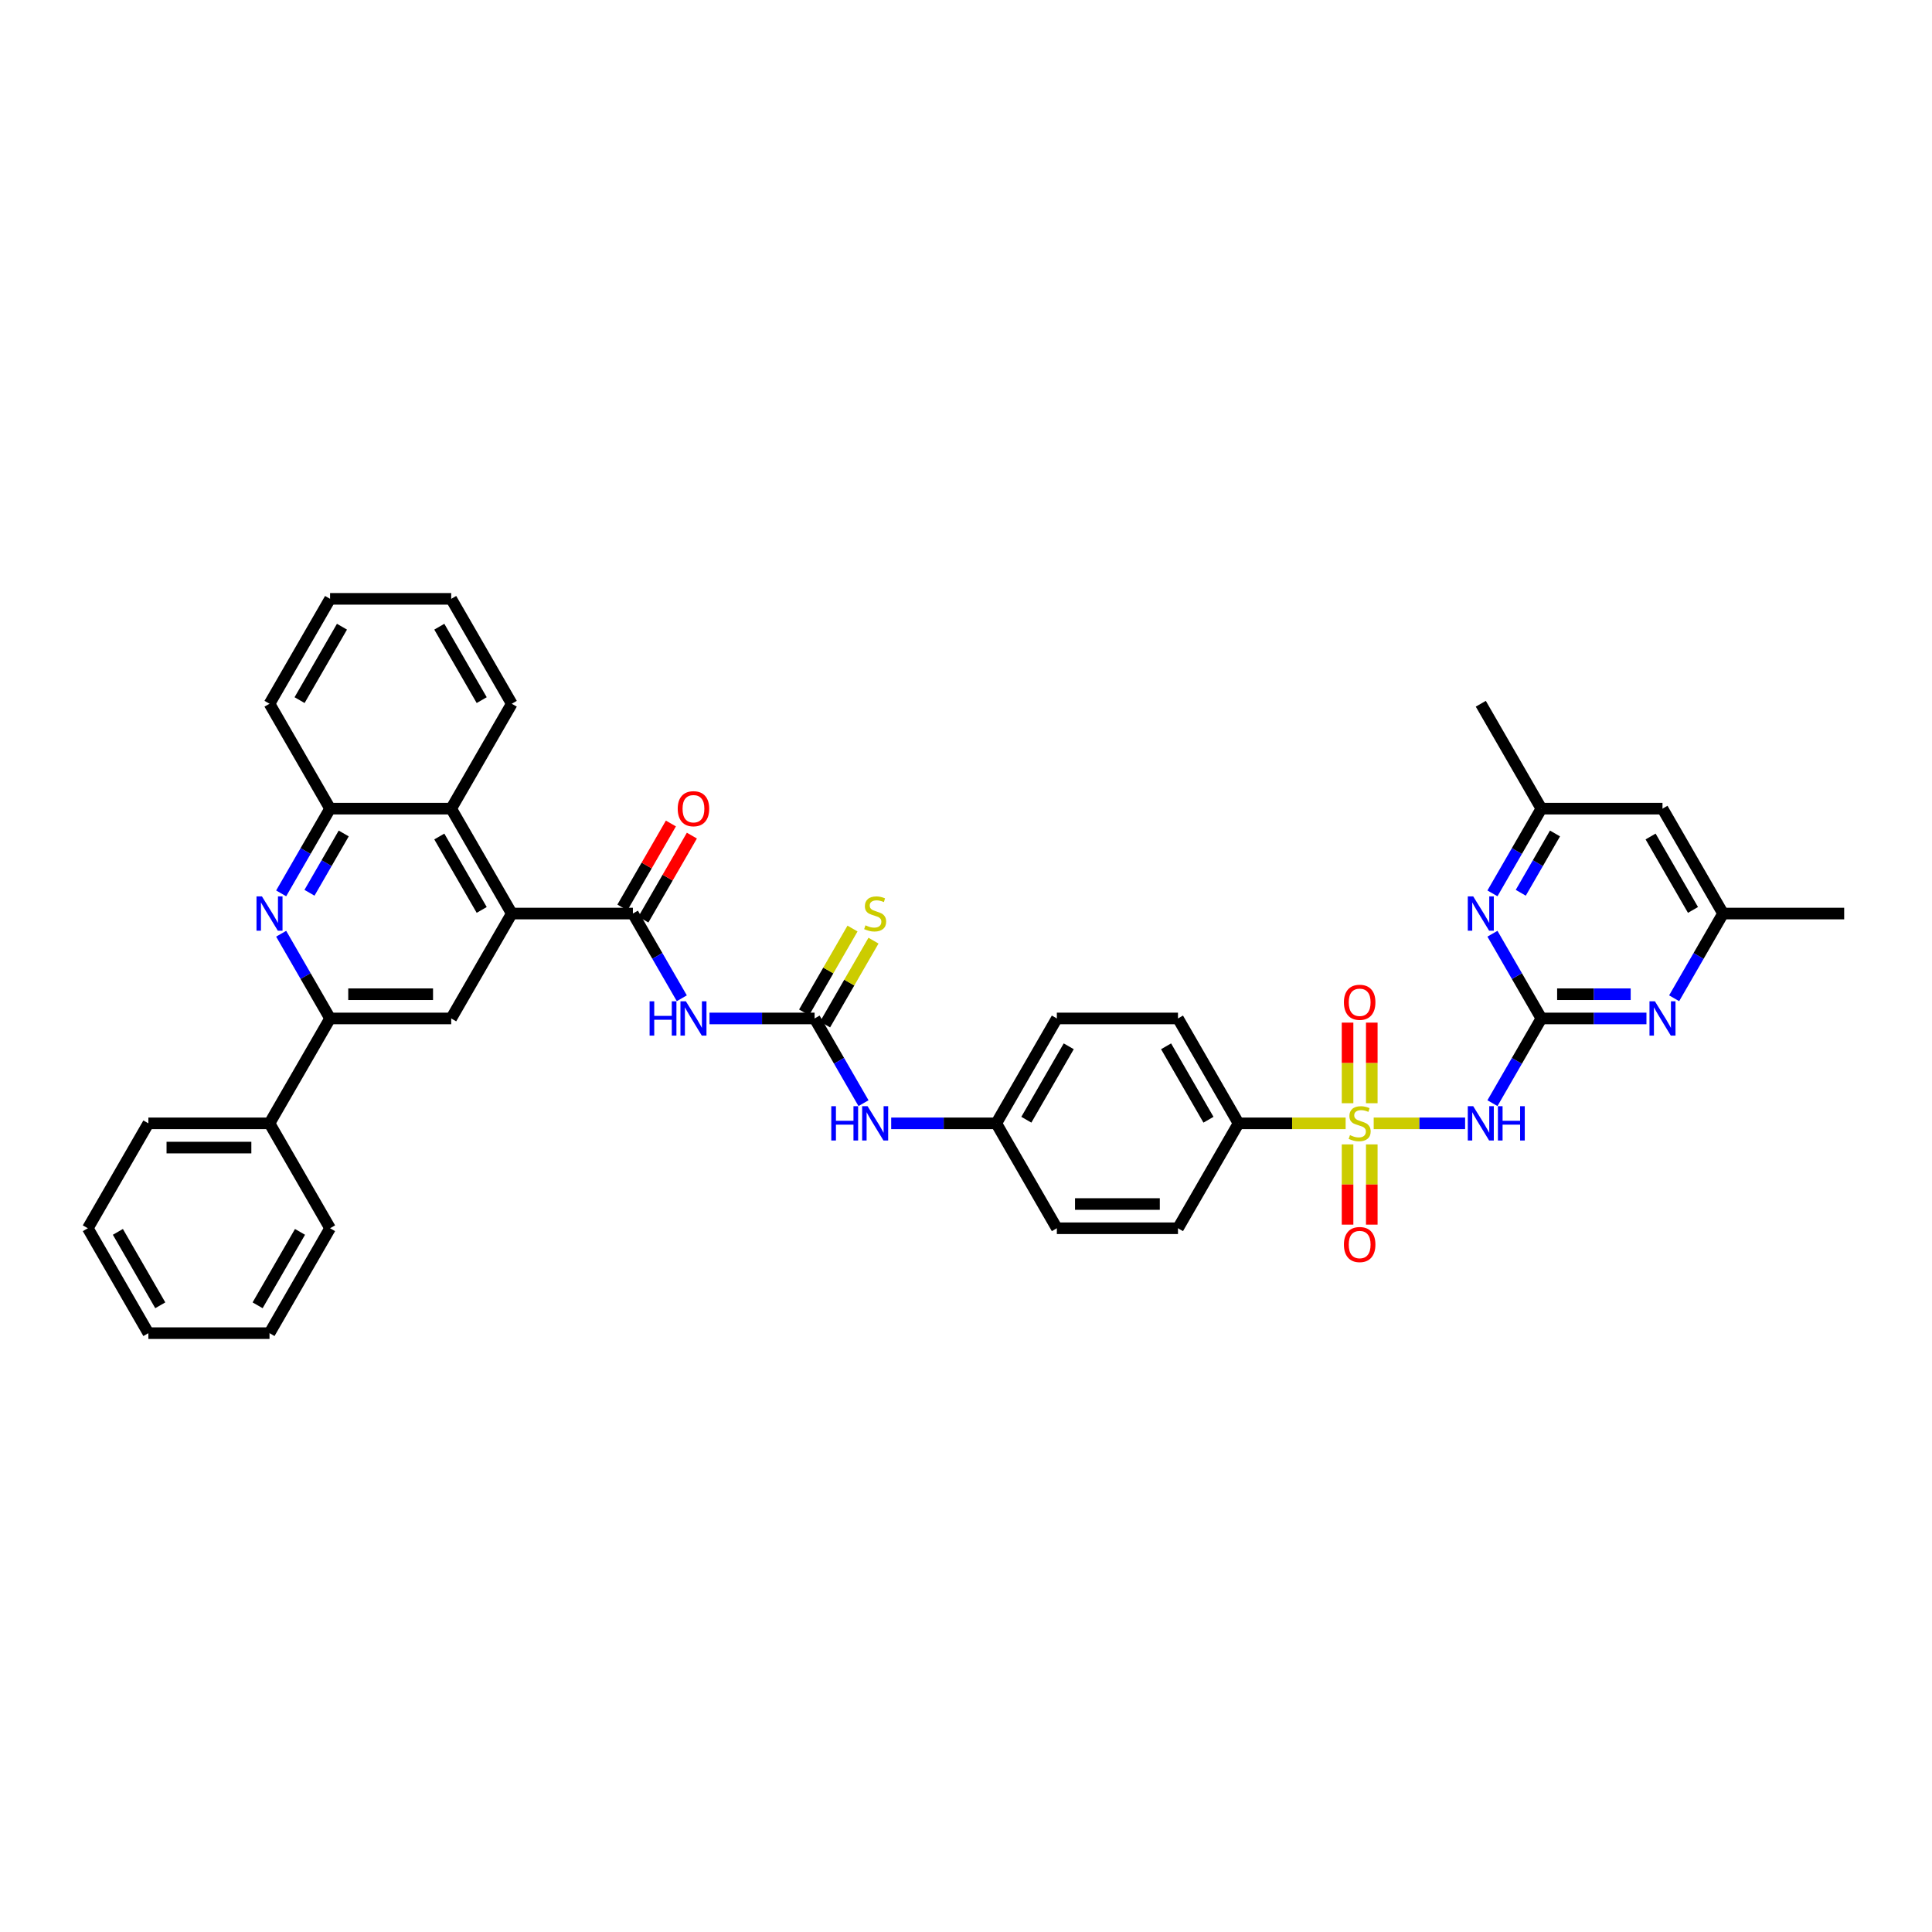 <?xml version='1.0' encoding='iso-8859-1'?>
<svg version='1.1' baseProfile='full'
              xmlns='http://www.w3.org/2000/svg'
                      xmlns:rdkit='http://www.rdkit.org/xml'
                      xmlns:xlink='http://www.w3.org/1999/xlink'
                  xml:space='preserve'
width='1000px' height='1000px' viewBox='0 0 1000 1000'>
<!-- END OF HEADER -->
<rect style='opacity:1.0;fill:#FFFFFF;stroke:none' width='1000' height='1000' x='0' y='0'> </rect>
<path class='bond-0' d='M 711.022,581.444 L 734.68,581.444' style='fill:none;fill-rule:evenodd;stroke:#CCCC00;stroke-width:6px;stroke-linecap:butt;stroke-linejoin:miter;stroke-opacity:1' />
<path class='bond-0' d='M 734.68,581.444 L 758.338,581.444' style='fill:none;fill-rule:evenodd;stroke:#0000FF;stroke-width:6px;stroke-linecap:butt;stroke-linejoin:miter;stroke-opacity:1' />
<path class='bond-13' d='M 696.502,581.444 L 668.784,581.444' style='fill:none;fill-rule:evenodd;stroke:#CCCC00;stroke-width:6px;stroke-linecap:butt;stroke-linejoin:miter;stroke-opacity:1' />
<path class='bond-13' d='M 668.784,581.444 L 641.066,581.444' style='fill:none;fill-rule:evenodd;stroke:#000000;stroke-width:6px;stroke-linecap:butt;stroke-linejoin:miter;stroke-opacity:1' />
<path class='bond-14' d='M 697.492,592.341 L 697.492,613.104' style='fill:none;fill-rule:evenodd;stroke:#CCCC00;stroke-width:6px;stroke-linecap:butt;stroke-linejoin:miter;stroke-opacity:1' />
<path class='bond-14' d='M 697.492,613.104 L 697.492,633.867' style='fill:none;fill-rule:evenodd;stroke:#FF0000;stroke-width:6px;stroke-linecap:butt;stroke-linejoin:miter;stroke-opacity:1' />
<path class='bond-14' d='M 710.031,592.341 L 710.031,613.104' style='fill:none;fill-rule:evenodd;stroke:#CCCC00;stroke-width:6px;stroke-linecap:butt;stroke-linejoin:miter;stroke-opacity:1' />
<path class='bond-14' d='M 710.031,613.104 L 710.031,633.867' style='fill:none;fill-rule:evenodd;stroke:#FF0000;stroke-width:6px;stroke-linecap:butt;stroke-linejoin:miter;stroke-opacity:1' />
<path class='bond-15' d='M 710.031,571.024 L 710.031,550.167' style='fill:none;fill-rule:evenodd;stroke:#CCCC00;stroke-width:6px;stroke-linecap:butt;stroke-linejoin:miter;stroke-opacity:1' />
<path class='bond-15' d='M 710.031,550.167 L 710.031,529.309' style='fill:none;fill-rule:evenodd;stroke:#FF0000;stroke-width:6px;stroke-linecap:butt;stroke-linejoin:miter;stroke-opacity:1' />
<path class='bond-15' d='M 697.492,571.024 L 697.492,550.167' style='fill:none;fill-rule:evenodd;stroke:#CCCC00;stroke-width:6px;stroke-linecap:butt;stroke-linejoin:miter;stroke-opacity:1' />
<path class='bond-15' d='M 697.492,550.167 L 697.492,529.309' style='fill:none;fill-rule:evenodd;stroke:#FF0000;stroke-width:6px;stroke-linecap:butt;stroke-linejoin:miter;stroke-opacity:1' />
<path class='bond-1' d='M 772.488,570.999 L 785.147,549.074' style='fill:none;fill-rule:evenodd;stroke:#0000FF;stroke-width:6px;stroke-linecap:butt;stroke-linejoin:miter;stroke-opacity:1' />
<path class='bond-1' d='M 785.147,549.074 L 797.806,527.148' style='fill:none;fill-rule:evenodd;stroke:#000000;stroke-width:6px;stroke-linecap:butt;stroke-linejoin:miter;stroke-opacity:1' />
<path class='bond-9' d='M 797.806,527.148 L 825.003,527.148' style='fill:none;fill-rule:evenodd;stroke:#000000;stroke-width:6px;stroke-linecap:butt;stroke-linejoin:miter;stroke-opacity:1' />
<path class='bond-9' d='M 825.003,527.148 L 852.201,527.148' style='fill:none;fill-rule:evenodd;stroke:#0000FF;stroke-width:6px;stroke-linecap:butt;stroke-linejoin:miter;stroke-opacity:1' />
<path class='bond-9' d='M 805.965,514.609 L 825.003,514.609' style='fill:none;fill-rule:evenodd;stroke:#000000;stroke-width:6px;stroke-linecap:butt;stroke-linejoin:miter;stroke-opacity:1' />
<path class='bond-9' d='M 825.003,514.609 L 844.041,514.609' style='fill:none;fill-rule:evenodd;stroke:#0000FF;stroke-width:6px;stroke-linecap:butt;stroke-linejoin:miter;stroke-opacity:1' />
<path class='bond-10' d='M 797.806,527.148 L 785.147,505.223' style='fill:none;fill-rule:evenodd;stroke:#000000;stroke-width:6px;stroke-linecap:butt;stroke-linejoin:miter;stroke-opacity:1' />
<path class='bond-10' d='M 785.147,505.223 L 772.488,483.297' style='fill:none;fill-rule:evenodd;stroke:#0000FF;stroke-width:6px;stroke-linecap:butt;stroke-linejoin:miter;stroke-opacity:1' />
<path class='bond-2' d='M 327.586,472.852 L 340.245,494.777' style='fill:none;fill-rule:evenodd;stroke:#000000;stroke-width:6px;stroke-linecap:butt;stroke-linejoin:miter;stroke-opacity:1' />
<path class='bond-2' d='M 340.245,494.777 L 352.904,516.703' style='fill:none;fill-rule:evenodd;stroke:#0000FF;stroke-width:6px;stroke-linecap:butt;stroke-linejoin:miter;stroke-opacity:1' />
<path class='bond-4' d='M 327.586,472.852 L 264.89,472.852' style='fill:none;fill-rule:evenodd;stroke:#000000;stroke-width:6px;stroke-linecap:butt;stroke-linejoin:miter;stroke-opacity:1' />
<path class='bond-18' d='M 333.016,475.987 L 345.566,454.249' style='fill:none;fill-rule:evenodd;stroke:#000000;stroke-width:6px;stroke-linecap:butt;stroke-linejoin:miter;stroke-opacity:1' />
<path class='bond-18' d='M 345.566,454.249 L 358.116,432.512' style='fill:none;fill-rule:evenodd;stroke:#FF0000;stroke-width:6px;stroke-linecap:butt;stroke-linejoin:miter;stroke-opacity:1' />
<path class='bond-18' d='M 322.157,469.717 L 334.707,447.98' style='fill:none;fill-rule:evenodd;stroke:#000000;stroke-width:6px;stroke-linecap:butt;stroke-linejoin:miter;stroke-opacity:1' />
<path class='bond-18' d='M 334.707,447.98 L 347.257,426.242' style='fill:none;fill-rule:evenodd;stroke:#FF0000;stroke-width:6px;stroke-linecap:butt;stroke-linejoin:miter;stroke-opacity:1' />
<path class='bond-3' d='M 367.235,527.148 L 394.433,527.148' style='fill:none;fill-rule:evenodd;stroke:#0000FF;stroke-width:6px;stroke-linecap:butt;stroke-linejoin:miter;stroke-opacity:1' />
<path class='bond-3' d='M 394.433,527.148 L 421.63,527.148' style='fill:none;fill-rule:evenodd;stroke:#000000;stroke-width:6px;stroke-linecap:butt;stroke-linejoin:miter;stroke-opacity:1' />
<path class='bond-8' d='M 264.89,472.852 L 233.542,527.148' style='fill:none;fill-rule:evenodd;stroke:#000000;stroke-width:6px;stroke-linecap:butt;stroke-linejoin:miter;stroke-opacity:1' />
<path class='bond-11' d='M 264.89,472.852 L 233.542,418.556' style='fill:none;fill-rule:evenodd;stroke:#000000;stroke-width:6px;stroke-linecap:butt;stroke-linejoin:miter;stroke-opacity:1' />
<path class='bond-11' d='M 249.329,470.977 L 227.385,432.97' style='fill:none;fill-rule:evenodd;stroke:#000000;stroke-width:6px;stroke-linecap:butt;stroke-linejoin:miter;stroke-opacity:1' />
<path class='bond-5' d='M 421.63,527.148 L 434.289,549.074' style='fill:none;fill-rule:evenodd;stroke:#000000;stroke-width:6px;stroke-linecap:butt;stroke-linejoin:miter;stroke-opacity:1' />
<path class='bond-5' d='M 434.289,549.074 L 446.948,570.999' style='fill:none;fill-rule:evenodd;stroke:#0000FF;stroke-width:6px;stroke-linecap:butt;stroke-linejoin:miter;stroke-opacity:1' />
<path class='bond-17' d='M 427.06,530.283 L 439.588,508.583' style='fill:none;fill-rule:evenodd;stroke:#000000;stroke-width:6px;stroke-linecap:butt;stroke-linejoin:miter;stroke-opacity:1' />
<path class='bond-17' d='M 439.588,508.583 L 452.117,486.883' style='fill:none;fill-rule:evenodd;stroke:#CCCC00;stroke-width:6px;stroke-linecap:butt;stroke-linejoin:miter;stroke-opacity:1' />
<path class='bond-17' d='M 416.2,524.013 L 428.729,502.313' style='fill:none;fill-rule:evenodd;stroke:#000000;stroke-width:6px;stroke-linecap:butt;stroke-linejoin:miter;stroke-opacity:1' />
<path class='bond-17' d='M 428.729,502.313 L 441.257,480.614' style='fill:none;fill-rule:evenodd;stroke:#CCCC00;stroke-width:6px;stroke-linecap:butt;stroke-linejoin:miter;stroke-opacity:1' />
<path class='bond-6' d='M 145.529,462.407 L 158.188,440.481' style='fill:none;fill-rule:evenodd;stroke:#0000FF;stroke-width:6px;stroke-linecap:butt;stroke-linejoin:miter;stroke-opacity:1' />
<path class='bond-6' d='M 158.188,440.481 L 170.846,418.556' style='fill:none;fill-rule:evenodd;stroke:#000000;stroke-width:6px;stroke-linecap:butt;stroke-linejoin:miter;stroke-opacity:1' />
<path class='bond-6' d='M 160.186,462.099 L 169.047,446.751' style='fill:none;fill-rule:evenodd;stroke:#0000FF;stroke-width:6px;stroke-linecap:butt;stroke-linejoin:miter;stroke-opacity:1' />
<path class='bond-6' d='M 169.047,446.751 L 177.908,431.403' style='fill:none;fill-rule:evenodd;stroke:#000000;stroke-width:6px;stroke-linecap:butt;stroke-linejoin:miter;stroke-opacity:1' />
<path class='bond-41' d='M 145.529,483.297 L 158.188,505.223' style='fill:none;fill-rule:evenodd;stroke:#0000FF;stroke-width:6px;stroke-linecap:butt;stroke-linejoin:miter;stroke-opacity:1' />
<path class='bond-41' d='M 158.188,505.223 L 170.846,527.148' style='fill:none;fill-rule:evenodd;stroke:#000000;stroke-width:6px;stroke-linecap:butt;stroke-linejoin:miter;stroke-opacity:1' />
<path class='bond-7' d='M 170.846,527.148 L 233.542,527.148' style='fill:none;fill-rule:evenodd;stroke:#000000;stroke-width:6px;stroke-linecap:butt;stroke-linejoin:miter;stroke-opacity:1' />
<path class='bond-7' d='M 180.251,514.609 L 224.138,514.609' style='fill:none;fill-rule:evenodd;stroke:#000000;stroke-width:6px;stroke-linecap:butt;stroke-linejoin:miter;stroke-opacity:1' />
<path class='bond-22' d='M 170.846,527.148 L 139.498,581.444' style='fill:none;fill-rule:evenodd;stroke:#000000;stroke-width:6px;stroke-linecap:butt;stroke-linejoin:miter;stroke-opacity:1' />
<path class='bond-20' d='M 866.532,516.703 L 879.191,494.777' style='fill:none;fill-rule:evenodd;stroke:#0000FF;stroke-width:6px;stroke-linecap:butt;stroke-linejoin:miter;stroke-opacity:1' />
<path class='bond-20' d='M 879.191,494.777 L 891.85,472.852' style='fill:none;fill-rule:evenodd;stroke:#000000;stroke-width:6px;stroke-linecap:butt;stroke-linejoin:miter;stroke-opacity:1' />
<path class='bond-19' d='M 772.488,462.407 L 785.147,440.481' style='fill:none;fill-rule:evenodd;stroke:#0000FF;stroke-width:6px;stroke-linecap:butt;stroke-linejoin:miter;stroke-opacity:1' />
<path class='bond-19' d='M 785.147,440.481 L 797.806,418.556' style='fill:none;fill-rule:evenodd;stroke:#000000;stroke-width:6px;stroke-linecap:butt;stroke-linejoin:miter;stroke-opacity:1' />
<path class='bond-19' d='M 787.145,462.099 L 796.006,446.751' style='fill:none;fill-rule:evenodd;stroke:#0000FF;stroke-width:6px;stroke-linecap:butt;stroke-linejoin:miter;stroke-opacity:1' />
<path class='bond-19' d='M 796.006,446.751 L 804.867,431.403' style='fill:none;fill-rule:evenodd;stroke:#000000;stroke-width:6px;stroke-linecap:butt;stroke-linejoin:miter;stroke-opacity:1' />
<path class='bond-12' d='M 233.542,418.556 L 170.846,418.556' style='fill:none;fill-rule:evenodd;stroke:#000000;stroke-width:6px;stroke-linecap:butt;stroke-linejoin:miter;stroke-opacity:1' />
<path class='bond-28' d='M 233.542,418.556 L 264.89,364.259' style='fill:none;fill-rule:evenodd;stroke:#000000;stroke-width:6px;stroke-linecap:butt;stroke-linejoin:miter;stroke-opacity:1' />
<path class='bond-29' d='M 170.846,418.556 L 139.498,364.259' style='fill:none;fill-rule:evenodd;stroke:#000000;stroke-width:6px;stroke-linecap:butt;stroke-linejoin:miter;stroke-opacity:1' />
<path class='bond-23' d='M 641.066,581.444 L 609.718,527.148' style='fill:none;fill-rule:evenodd;stroke:#000000;stroke-width:6px;stroke-linecap:butt;stroke-linejoin:miter;stroke-opacity:1' />
<path class='bond-23' d='M 625.504,579.57 L 603.561,541.562' style='fill:none;fill-rule:evenodd;stroke:#000000;stroke-width:6px;stroke-linecap:butt;stroke-linejoin:miter;stroke-opacity:1' />
<path class='bond-24' d='M 641.066,581.444 L 609.718,635.741' style='fill:none;fill-rule:evenodd;stroke:#000000;stroke-width:6px;stroke-linecap:butt;stroke-linejoin:miter;stroke-opacity:1' />
<path class='bond-16' d='M 461.279,581.444 L 488.476,581.444' style='fill:none;fill-rule:evenodd;stroke:#0000FF;stroke-width:6px;stroke-linecap:butt;stroke-linejoin:miter;stroke-opacity:1' />
<path class='bond-16' d='M 488.476,581.444 L 515.674,581.444' style='fill:none;fill-rule:evenodd;stroke:#000000;stroke-width:6px;stroke-linecap:butt;stroke-linejoin:miter;stroke-opacity:1' />
<path class='bond-21' d='M 797.806,418.556 L 860.502,418.556' style='fill:none;fill-rule:evenodd;stroke:#000000;stroke-width:6px;stroke-linecap:butt;stroke-linejoin:miter;stroke-opacity:1' />
<path class='bond-31' d='M 797.806,418.556 L 766.458,364.259' style='fill:none;fill-rule:evenodd;stroke:#000000;stroke-width:6px;stroke-linecap:butt;stroke-linejoin:miter;stroke-opacity:1' />
<path class='bond-30' d='M 891.85,472.852 L 954.545,472.852' style='fill:none;fill-rule:evenodd;stroke:#000000;stroke-width:6px;stroke-linecap:butt;stroke-linejoin:miter;stroke-opacity:1' />
<path class='bond-40' d='M 891.85,472.852 L 860.502,418.556' style='fill:none;fill-rule:evenodd;stroke:#000000;stroke-width:6px;stroke-linecap:butt;stroke-linejoin:miter;stroke-opacity:1' />
<path class='bond-40' d='M 876.288,470.977 L 854.345,432.97' style='fill:none;fill-rule:evenodd;stroke:#000000;stroke-width:6px;stroke-linecap:butt;stroke-linejoin:miter;stroke-opacity:1' />
<path class='bond-32' d='M 139.498,581.444 L 76.802,581.444' style='fill:none;fill-rule:evenodd;stroke:#000000;stroke-width:6px;stroke-linecap:butt;stroke-linejoin:miter;stroke-opacity:1' />
<path class='bond-32' d='M 130.094,593.984 L 86.207,593.984' style='fill:none;fill-rule:evenodd;stroke:#000000;stroke-width:6px;stroke-linecap:butt;stroke-linejoin:miter;stroke-opacity:1' />
<path class='bond-33' d='M 139.498,581.444 L 170.846,635.741' style='fill:none;fill-rule:evenodd;stroke:#000000;stroke-width:6px;stroke-linecap:butt;stroke-linejoin:miter;stroke-opacity:1' />
<path class='bond-26' d='M 609.718,527.148 L 547.022,527.148' style='fill:none;fill-rule:evenodd;stroke:#000000;stroke-width:6px;stroke-linecap:butt;stroke-linejoin:miter;stroke-opacity:1' />
<path class='bond-27' d='M 609.718,635.741 L 547.022,635.741' style='fill:none;fill-rule:evenodd;stroke:#000000;stroke-width:6px;stroke-linecap:butt;stroke-linejoin:miter;stroke-opacity:1' />
<path class='bond-27' d='M 600.313,623.201 L 556.426,623.201' style='fill:none;fill-rule:evenodd;stroke:#000000;stroke-width:6px;stroke-linecap:butt;stroke-linejoin:miter;stroke-opacity:1' />
<path class='bond-25' d='M 515.674,581.444 L 547.022,635.741' style='fill:none;fill-rule:evenodd;stroke:#000000;stroke-width:6px;stroke-linecap:butt;stroke-linejoin:miter;stroke-opacity:1' />
<path class='bond-39' d='M 515.674,581.444 L 547.022,527.148' style='fill:none;fill-rule:evenodd;stroke:#000000;stroke-width:6px;stroke-linecap:butt;stroke-linejoin:miter;stroke-opacity:1' />
<path class='bond-39' d='M 531.235,579.57 L 553.179,541.562' style='fill:none;fill-rule:evenodd;stroke:#000000;stroke-width:6px;stroke-linecap:butt;stroke-linejoin:miter;stroke-opacity:1' />
<path class='bond-34' d='M 264.89,364.259 L 233.542,309.963' style='fill:none;fill-rule:evenodd;stroke:#000000;stroke-width:6px;stroke-linecap:butt;stroke-linejoin:miter;stroke-opacity:1' />
<path class='bond-34' d='M 249.329,362.384 L 227.385,324.377' style='fill:none;fill-rule:evenodd;stroke:#000000;stroke-width:6px;stroke-linecap:butt;stroke-linejoin:miter;stroke-opacity:1' />
<path class='bond-42' d='M 139.498,364.259 L 170.846,309.963' style='fill:none;fill-rule:evenodd;stroke:#000000;stroke-width:6px;stroke-linecap:butt;stroke-linejoin:miter;stroke-opacity:1' />
<path class='bond-42' d='M 155.06,362.384 L 177.003,324.377' style='fill:none;fill-rule:evenodd;stroke:#000000;stroke-width:6px;stroke-linecap:butt;stroke-linejoin:miter;stroke-opacity:1' />
<path class='bond-36' d='M 76.802,581.444 L 45.455,635.741' style='fill:none;fill-rule:evenodd;stroke:#000000;stroke-width:6px;stroke-linecap:butt;stroke-linejoin:miter;stroke-opacity:1' />
<path class='bond-37' d='M 170.846,635.741 L 139.498,690.037' style='fill:none;fill-rule:evenodd;stroke:#000000;stroke-width:6px;stroke-linecap:butt;stroke-linejoin:miter;stroke-opacity:1' />
<path class='bond-37' d='M 155.285,637.616 L 133.341,675.623' style='fill:none;fill-rule:evenodd;stroke:#000000;stroke-width:6px;stroke-linecap:butt;stroke-linejoin:miter;stroke-opacity:1' />
<path class='bond-35' d='M 233.542,309.963 L 170.846,309.963' style='fill:none;fill-rule:evenodd;stroke:#000000;stroke-width:6px;stroke-linecap:butt;stroke-linejoin:miter;stroke-opacity:1' />
<path class='bond-43' d='M 45.455,635.741 L 76.802,690.037' style='fill:none;fill-rule:evenodd;stroke:#000000;stroke-width:6px;stroke-linecap:butt;stroke-linejoin:miter;stroke-opacity:1' />
<path class='bond-43' d='M 61.016,637.616 L 82.96,675.623' style='fill:none;fill-rule:evenodd;stroke:#000000;stroke-width:6px;stroke-linecap:butt;stroke-linejoin:miter;stroke-opacity:1' />
<path class='bond-38' d='M 139.498,690.037 L 76.802,690.037' style='fill:none;fill-rule:evenodd;stroke:#000000;stroke-width:6px;stroke-linecap:butt;stroke-linejoin:miter;stroke-opacity:1' />
<path  class='atom-0' d='M 698.746 587.538
Q 698.947 587.614, 699.774 587.965
Q 700.602 588.316, 701.505 588.542
Q 702.433 588.742, 703.335 588.742
Q 705.016 588.742, 705.994 587.94
Q 706.972 587.112, 706.972 585.683
Q 706.972 584.705, 706.47 584.103
Q 705.994 583.501, 705.241 583.175
Q 704.489 582.849, 703.235 582.473
Q 701.655 581.996, 700.702 581.545
Q 699.774 581.093, 699.097 580.14
Q 698.445 579.187, 698.445 577.582
Q 698.445 575.35, 699.95 573.971
Q 701.48 572.592, 704.489 572.592
Q 706.545 572.592, 708.878 573.57
L 708.301 575.501
Q 706.169 574.623, 704.564 574.623
Q 702.834 574.623, 701.881 575.35
Q 700.928 576.053, 700.953 577.281
Q 700.953 578.234, 701.429 578.811
Q 701.931 579.388, 702.633 579.714
Q 703.361 580.04, 704.564 580.416
Q 706.169 580.918, 707.122 581.419
Q 708.075 581.921, 708.752 582.949
Q 709.455 583.952, 709.455 585.683
Q 709.455 588.14, 707.799 589.469
Q 706.169 590.774, 703.436 590.774
Q 701.856 590.774, 700.652 590.422
Q 699.473 590.096, 698.069 589.52
L 698.746 587.538
' fill='#CCCC00'/>
<path  class='atom-1' d='M 762.533 572.567
L 768.351 581.971
Q 768.928 582.899, 769.856 584.579
Q 770.784 586.259, 770.834 586.36
L 770.834 572.567
L 773.191 572.567
L 773.191 590.322
L 770.759 590.322
L 764.514 580.04
Q 763.787 578.836, 763.009 577.457
Q 762.257 576.078, 762.031 575.651
L 762.031 590.322
L 759.724 590.322
L 759.724 572.567
L 762.533 572.567
' fill='#0000FF'/>
<path  class='atom-1' d='M 775.323 572.567
L 777.73 572.567
L 777.73 580.115
L 786.809 580.115
L 786.809 572.567
L 789.216 572.567
L 789.216 590.322
L 786.809 590.322
L 786.809 582.122
L 777.73 582.122
L 777.73 590.322
L 775.323 590.322
L 775.323 572.567
' fill='#0000FF'/>
<path  class='atom-4' d='M 336.226 518.27
L 338.633 518.27
L 338.633 525.819
L 347.712 525.819
L 347.712 518.27
L 350.119 518.27
L 350.119 536.026
L 347.712 536.026
L 347.712 527.825
L 338.633 527.825
L 338.633 536.026
L 336.226 536.026
L 336.226 518.27
' fill='#0000FF'/>
<path  class='atom-4' d='M 355.009 518.27
L 360.828 527.675
Q 361.404 528.603, 362.332 530.283
Q 363.26 531.963, 363.31 532.063
L 363.31 518.27
L 365.668 518.27
L 365.668 536.026
L 363.235 536.026
L 356.991 525.744
Q 356.263 524.54, 355.486 523.161
Q 354.734 521.781, 354.508 521.355
L 354.508 536.026
L 352.201 536.026
L 352.201 518.27
L 355.009 518.27
' fill='#0000FF'/>
<path  class='atom-7' d='M 135.574 463.974
L 141.392 473.379
Q 141.969 474.306, 142.897 475.987
Q 143.824 477.667, 143.875 477.767
L 143.875 463.974
L 146.232 463.974
L 146.232 481.73
L 143.799 481.73
L 137.555 471.447
Q 136.828 470.244, 136.05 468.864
Q 135.298 467.485, 135.072 467.059
L 135.072 481.73
L 132.765 481.73
L 132.765 463.974
L 135.574 463.974
' fill='#0000FF'/>
<path  class='atom-10' d='M 856.577 518.27
L 862.395 527.675
Q 862.972 528.603, 863.9 530.283
Q 864.828 531.963, 864.878 532.063
L 864.878 518.27
L 867.235 518.27
L 867.235 536.026
L 864.803 536.026
L 858.558 525.744
Q 857.831 524.54, 857.053 523.161
Q 856.301 521.781, 856.075 521.355
L 856.075 536.026
L 853.768 536.026
L 853.768 518.27
L 856.577 518.27
' fill='#0000FF'/>
<path  class='atom-11' d='M 762.533 463.974
L 768.351 473.379
Q 768.928 474.306, 769.856 475.987
Q 770.784 477.667, 770.834 477.767
L 770.834 463.974
L 773.191 463.974
L 773.191 481.73
L 770.759 481.73
L 764.514 471.447
Q 763.787 470.244, 763.009 468.864
Q 762.257 467.485, 762.031 467.059
L 762.031 481.73
L 759.724 481.73
L 759.724 463.974
L 762.533 463.974
' fill='#0000FF'/>
<path  class='atom-15' d='M 695.611 644.19
Q 695.611 639.927, 697.718 637.545
Q 699.824 635.162, 703.762 635.162
Q 707.699 635.162, 709.806 637.545
Q 711.912 639.927, 711.912 644.19
Q 711.912 648.504, 709.781 650.962
Q 707.649 653.394, 703.762 653.394
Q 699.85 653.394, 697.718 650.962
Q 695.611 648.529, 695.611 644.19
M 703.762 651.388
Q 706.47 651.388, 707.925 649.582
Q 709.404 647.752, 709.404 644.19
Q 709.404 640.705, 707.925 638.949
Q 706.47 637.169, 703.762 637.169
Q 701.053 637.169, 699.574 638.924
Q 698.119 640.68, 698.119 644.19
Q 698.119 647.777, 699.574 649.582
Q 701.053 651.388, 703.762 651.388
' fill='#FF0000'/>
<path  class='atom-16' d='M 695.611 518.799
Q 695.611 514.535, 697.718 512.153
Q 699.824 509.77, 703.762 509.77
Q 707.699 509.77, 709.806 512.153
Q 711.912 514.535, 711.912 518.799
Q 711.912 523.112, 709.781 525.57
Q 707.649 528.002, 703.762 528.002
Q 699.85 528.002, 697.718 525.57
Q 695.611 523.137, 695.611 518.799
M 703.762 525.996
Q 706.47 525.996, 707.925 524.19
Q 709.404 522.36, 709.404 518.799
Q 709.404 515.313, 707.925 513.557
Q 706.47 511.777, 703.762 511.777
Q 701.053 511.777, 699.574 513.532
Q 698.119 515.288, 698.119 518.799
Q 698.119 522.385, 699.574 524.19
Q 701.053 525.996, 703.762 525.996
' fill='#FF0000'/>
<path  class='atom-17' d='M 430.27 572.567
L 432.677 572.567
L 432.677 580.115
L 441.755 580.115
L 441.755 572.567
L 444.163 572.567
L 444.163 590.322
L 441.755 590.322
L 441.755 582.122
L 432.677 582.122
L 432.677 590.322
L 430.27 590.322
L 430.27 572.567
' fill='#0000FF'/>
<path  class='atom-17' d='M 449.053 572.567
L 454.871 581.971
Q 455.448 582.899, 456.376 584.579
Q 457.304 586.259, 457.354 586.36
L 457.354 572.567
L 459.712 572.567
L 459.712 590.322
L 457.279 590.322
L 451.034 580.04
Q 450.307 578.836, 449.53 577.457
Q 448.777 576.078, 448.552 575.651
L 448.552 590.322
L 446.245 590.322
L 446.245 572.567
L 449.053 572.567
' fill='#0000FF'/>
<path  class='atom-18' d='M 447.962 478.946
Q 448.163 479.021, 448.991 479.372
Q 449.818 479.723, 450.721 479.949
Q 451.649 480.15, 452.552 480.15
Q 454.232 480.15, 455.21 479.347
Q 456.188 478.52, 456.188 477.09
Q 456.188 476.112, 455.687 475.51
Q 455.21 474.908, 454.458 474.582
Q 453.705 474.256, 452.451 473.88
Q 450.871 473.404, 449.918 472.952
Q 448.991 472.501, 448.313 471.548
Q 447.661 470.595, 447.661 468.99
Q 447.661 466.758, 449.166 465.379
Q 450.696 463.999, 453.705 463.999
Q 455.762 463.999, 458.094 464.977
L 457.517 466.908
Q 455.386 466.031, 453.781 466.031
Q 452.05 466.031, 451.097 466.758
Q 450.144 467.46, 450.169 468.689
Q 450.169 469.642, 450.646 470.219
Q 451.147 470.795, 451.85 471.121
Q 452.577 471.447, 453.781 471.824
Q 455.386 472.325, 456.339 472.827
Q 457.292 473.328, 457.969 474.357
Q 458.671 475.36, 458.671 477.09
Q 458.671 479.548, 457.016 480.877
Q 455.386 482.181, 452.652 482.181
Q 451.072 482.181, 449.868 481.83
Q 448.69 481.504, 447.285 480.927
L 447.962 478.946
' fill='#CCCC00'/>
<path  class='atom-19' d='M 350.784 418.606
Q 350.784 414.342, 352.89 411.96
Q 354.997 409.578, 358.934 409.578
Q 362.871 409.578, 364.978 411.96
Q 367.085 414.342, 367.085 418.606
Q 367.085 422.919, 364.953 425.377
Q 362.821 427.81, 358.934 427.81
Q 355.022 427.81, 352.89 425.377
Q 350.784 422.944, 350.784 418.606
M 358.934 425.803
Q 361.643 425.803, 363.097 423.998
Q 364.577 422.167, 364.577 418.606
Q 364.577 415.12, 363.097 413.364
Q 361.643 411.584, 358.934 411.584
Q 356.226 411.584, 354.746 413.339
Q 353.292 415.095, 353.292 418.606
Q 353.292 422.192, 354.746 423.998
Q 356.226 425.803, 358.934 425.803
' fill='#FF0000'/>
</svg>

